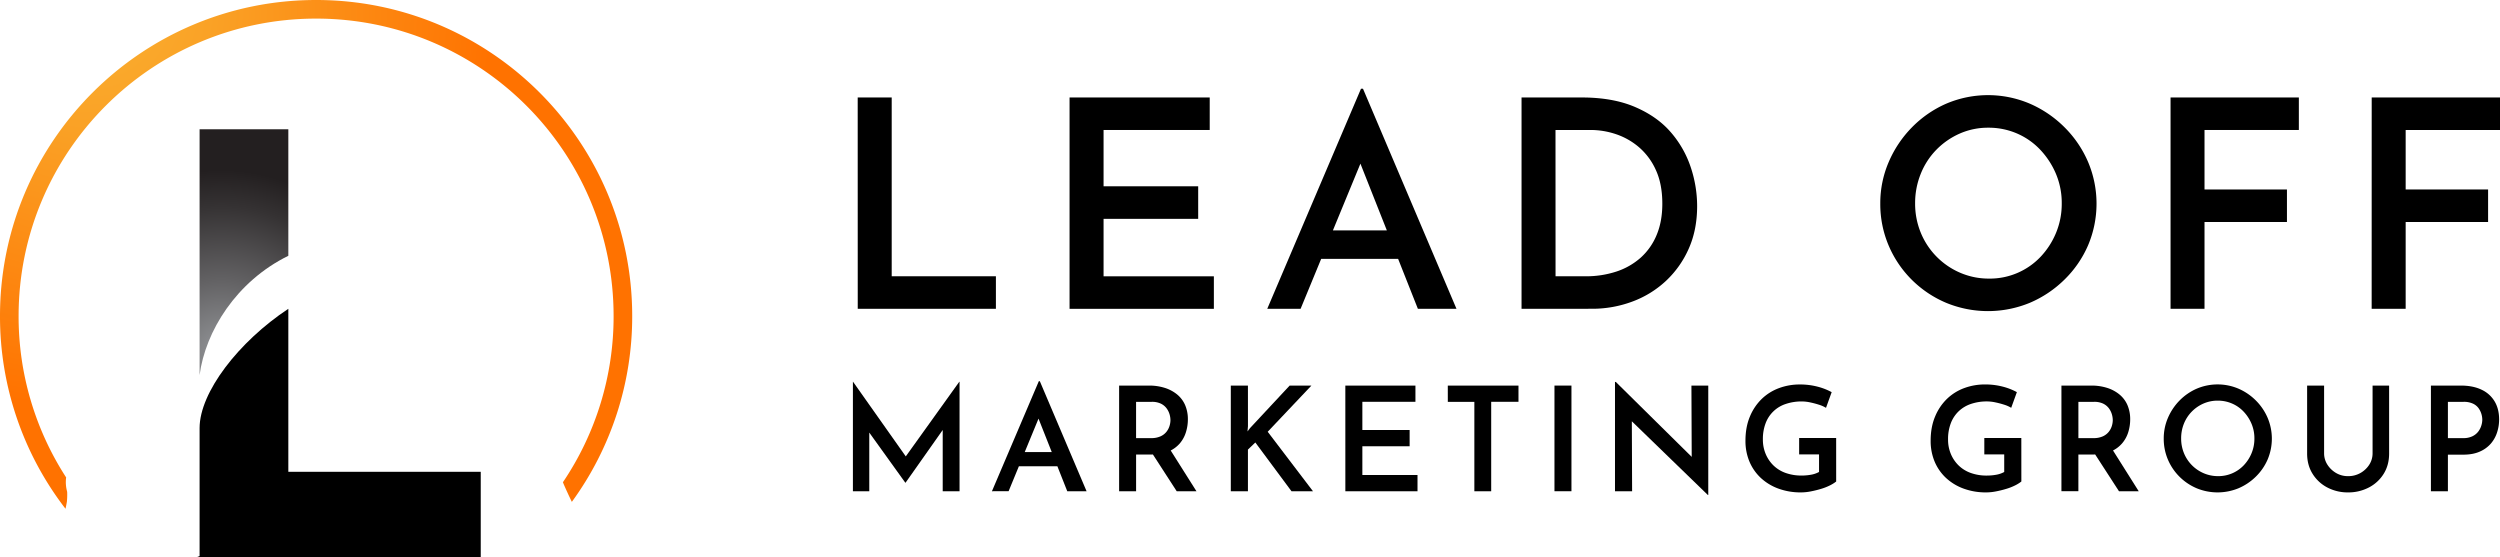 <svg xmlns="http://www.w3.org/2000/svg" xmlns:xlink="http://www.w3.org/1999/xlink" viewBox="0 0 3014.49 671.88"><defs><style>.ee21c79b-db65-4776-b4ee-b17d5c057b49{fill:url(#ba641dc3-e52a-4917-ac2d-ed436abb2c07);}.a2738f10-53e4-43f4-969d-eecd21ccdfee{fill:url(#edf9846d-4f77-4774-807f-79b0de2ab502);}</style><radialGradient id="ba641dc3-e52a-4917-ac2d-ed436abb2c07" cx="109.51" cy="5.94" r="655.58" gradientUnits="userSpaceOnUse"><stop offset="0" stop-color="#f9b132"/><stop offset="0.22" stop-color="#faa226"/><stop offset="0.65" stop-color="#fe7b07"/><stop offset="0.74" stop-color="#ff7200"/></radialGradient><radialGradient id="edf9846d-4f77-4774-807f-79b0de2ab502" cx="267.17" cy="423.77" r="218.58" gradientUnits="userSpaceOnUse"><stop offset="0" stop-color="#939598"/><stop offset="0.39" stop-color="#636264"/><stop offset="0.8" stop-color="#353233"/><stop offset="1" stop-color="#231f20"/></radialGradient></defs><g id="adc27683-67cc-4792-b145-a7807ee236f5" data-name="Layer 1"><path class="ee21c79b-db65-4776-b4ee-b17d5c057b49" d="M740.21,381.28a357,357,0,0,1-61.12,200.31c.32.79.63,1.59.95,2.38q4.69,10.75,9.81,21.31a379.31,379.31,0,0,0,72.79-224C762.64,170.77,592,.12,381.49.12S.33,170.77.33,381.28a379.48,379.48,0,0,0,79,232.31c.61-2.84,1.18-5.68,1.67-8.54a89.41,89.41,0,0,0,.32-11.8c-.08-.35-.15-.71-.24-1.07a42.34,42.34,0,0,1-1-16.37A357,357,0,0,1,22.76,381.28c0-198.12,160.61-358.73,358.73-358.73S740.21,183.16,740.21,381.28Z" transform="translate(-0.33 -0.12)"/><path class="a2738f10-53e4-43f4-969d-eecd21ccdfee" d="M348,308.55V156H241V452.38C248,399.78,285,339.52,348,308.55Z" transform="translate(-0.33 -0.12)"/><path d="M348,569V372.47c-60,39.7-107,100.77-107,143.82V670.66L237.56,672H580V569Z" transform="translate(-0.33 -0.12)"/></g><g id="b5e84899-1a89-4743-8a86-400398e6d010" data-name="Layer 2"><path d="M1034.54,117.65h41v215.6h125.65v39.2h-166.6Z" transform="translate(-0.33 -0.12)"/><path d="M1290,117.65h169v39.2H1331v67.9h114.1V264H1331v69.3h133v39.2H1290Z" transform="translate(-0.33 -0.12)"/><path d="M1528.39,372.45l113-265.3h2.45l112.7,265.3H1710l-79.8-201.6,29.4-19.25-91,220.85Zm71.4-94.5h86.8l14,34.3h-113.4Z" transform="translate(-0.33 -0.12)"/><path d="M1835,372.45V117.65h72.45q37.8,0,64.58,11.55t43,30.45a123.54,123.54,0,0,1,24,42.17,148.12,148.12,0,0,1,7.7,46.73q0,28.69-10.15,51.45a118.57,118.57,0,0,1-27.65,39,120.48,120.48,0,0,1-40.6,24.85,137.6,137.6,0,0,1-48.3,8.58Zm41-39.2h36a116.29,116.29,0,0,0,37.63-5.78,83.16,83.16,0,0,0,29.22-16.8,75.28,75.28,0,0,0,19.08-27.3q6.83-16.28,6.82-37.62,0-23.81-7.87-40.78a78.44,78.44,0,0,0-20.65-27.65,83.66,83.66,0,0,0-27.83-15.57,95.58,95.58,0,0,0-29.75-4.9h-42.7Z" transform="translate(-0.33 -0.12)"/><path d="M2267.57,245.4a125.16,125.16,0,0,1,10.15-49.88,135.69,135.69,0,0,1,28-41.82A131.73,131.73,0,0,1,2347,125.17a128.64,128.64,0,0,1,101,0,135.33,135.33,0,0,1,41.82,28.53,132.6,132.6,0,0,1,28.35,41.82,128.92,128.92,0,0,1,0,100.28,129.82,129.82,0,0,1-28.52,41.47,134.23,134.23,0,0,1-41.83,28,132.23,132.23,0,0,1-100.79,0,130.87,130.87,0,0,1-41.31-27.65,129.4,129.4,0,0,1-28-41.3A127.72,127.72,0,0,1,2267.57,245.4Zm42-.35a92.26,92.26,0,0,0,6.83,35.7,89.37,89.37,0,0,0,47.6,48.3,87.14,87.14,0,0,0,34.82,7A84.26,84.26,0,0,0,2461,309.62a94.31,94.31,0,0,0,18.55-28.87,91.33,91.33,0,0,0,6.82-35.35,90.19,90.19,0,0,0-7-35.7,97.61,97.61,0,0,0-18.9-29,84.41,84.41,0,0,0-28-19.6,85.86,85.86,0,0,0-34.64-7,84.19,84.19,0,0,0-34.66,7.17,90.14,90.14,0,0,0-28.17,19.6,88.29,88.29,0,0,0-18.73,29.05A93.93,93.93,0,0,0,2309.57,245.05Z" transform="translate(-0.33 -0.12)"/><path d="M2617.57,117.65h154.7v39.2H2658.52V228.6h99.4v39.2h-99.4V372.45h-40.95Z" transform="translate(-0.33 -0.12)"/><path d="M2860.12,117.65h154.7v39.2H2901.07V228.6h99.4v39.2h-99.4V372.45h-41Z" transform="translate(-0.33 -0.12)"/><path d="M1028.76,592.45v-132h.18l68.6,97.12-8.75-1.92L1157,460.5h.35v132h-20.3V506.52l1.22,10.33-46,65.27h-.35L1045,516.85l3.5-9.45v85.05Z" transform="translate(-0.33 -0.12)"/><path d="M1196.41,592.45l56.52-132.65h1.23l56.35,132.65h-23.28l-39.9-100.8L1262,482l-45.5,110.43Zm35.7-47.25h43.4l7,17.15h-56.7Z" transform="translate(-0.33 -0.12)"/><path d="M1385.76,465.05a61.92,61.92,0,0,1,19.16,2.8,44.45,44.45,0,0,1,14.88,8,34.15,34.15,0,0,1,9.53,12.69,42.92,42.92,0,0,1,3.33,17.5,51.67,51.67,0,0,1-2.28,15A37.94,37.94,0,0,1,1423,534.7a36.64,36.64,0,0,1-13.57,9.8q-8.4,3.68-20.65,3.67h-18.55v44.28h-20.47V465.05Zm2.62,63.35a26.62,26.62,0,0,0,11.2-2.1,19.09,19.09,0,0,0,7.18-5.43,21.29,21.29,0,0,0,3.76-7.08,24.49,24.49,0,0,0,1.14-7.09,25.87,25.87,0,0,0-1.05-6.91,22.92,22.92,0,0,0-3.59-7.27,18.69,18.69,0,0,0-6.91-5.68,24.56,24.56,0,0,0-11-2.19h-18.9V528.4Zm22,12.42L1443,592.45h-23.8l-33.07-51.1Z" transform="translate(-0.33 -0.12)"/><path d="M1505.11,514.05l-.53,6.3,3-4,47.77-51.27h26.25l-52.67,55.65,54.6,71.75h-25.9L1514,533.65l-8.92,8.57v50.23h-20.65V465.05h20.65Z" transform="translate(-0.33 -0.12)"/><path d="M1622.53,465.05h84.53v19.6h-64v34h57v19.6h-57v34.65h66.5v19.6h-87Z" transform="translate(-0.33 -0.12)"/><path d="M1746.08,465.05h85.23v19.6h-32.9v107.8H1778.1V484.65h-32Z" transform="translate(-0.33 -0.12)"/><path d="M1874.7,465.05h20.48v127.4H1874.7Z" transform="translate(-0.33 -0.12)"/><path d="M2059.68,597l-97.83-94.85,6.13,2.45.35,87.85h-20.65V460.67h1l96.07,94.85-4.55-1.4-.35-89.07h20.3V597Z" transform="translate(-0.33 -0.12)"/><path d="M2214.38,580.72a42.25,42.25,0,0,1-7.44,4.64,64.63,64.63,0,0,1-10.68,4.2,120,120,0,0,1-12.33,3.06,61.45,61.45,0,0,1-11.73,1.23,77.57,77.57,0,0,1-27.91-4.73,62.76,62.76,0,0,1-21.09-13,57.24,57.24,0,0,1-13.47-19.6,64,64,0,0,1-4.73-24.94q0-16.45,5.34-29.14a63.14,63.14,0,0,1,14.35-21.35,59.76,59.76,0,0,1,20.82-13,71.4,71.4,0,0,1,24.94-4.37,83.41,83.41,0,0,1,21.44,2.62,73.4,73.4,0,0,1,17.06,6.65l-6.83,18.9a37.45,37.45,0,0,0-8.48-3.76,104.12,104.12,0,0,0-10.59-2.8,48.79,48.79,0,0,0-10-1.14,59.06,59.06,0,0,0-19.6,3.07,38.67,38.67,0,0,0-24.24,23.45A53.39,53.39,0,0,0,2126,529.8a44.77,44.77,0,0,0,3.5,18,42,42,0,0,0,9.54,13.83,40.46,40.46,0,0,0,14.61,8.84,55.92,55.92,0,0,0,18.9,3.06,62.5,62.5,0,0,0,11.55-1,31.17,31.17,0,0,0,9.63-3.33V548h-24V528.22h44.63Z" transform="translate(-0.33 -0.12)"/><path d="M2437.67,580.72a41.76,41.76,0,0,1-7.43,4.64,65,65,0,0,1-10.68,4.2,119.56,119.56,0,0,1-12.34,3.06,61.43,61.43,0,0,1-11.72,1.23,77.53,77.53,0,0,1-27.91-4.73,62.76,62.76,0,0,1-21.09-13,57.13,57.13,0,0,1-13.48-19.6,64,64,0,0,1-4.72-24.94q0-16.45,5.34-29.14A63,63,0,0,1,2348,481.06a59.67,59.67,0,0,1,20.82-13,71.4,71.4,0,0,1,24.94-4.37,83.41,83.41,0,0,1,21.44,2.62,73.58,73.58,0,0,1,17.06,6.65l-6.83,18.9a37.45,37.45,0,0,0-8.48-3.76,105.52,105.52,0,0,0-10.59-2.8,48.81,48.81,0,0,0-10-1.14,59.14,59.14,0,0,0-19.6,3.07,39.86,39.86,0,0,0-14.87,9,39.22,39.22,0,0,0-9.36,14.44,53.39,53.39,0,0,0-3.24,19.16,44.6,44.6,0,0,0,3.5,18,42,42,0,0,0,9.54,13.83,40.46,40.46,0,0,0,14.61,8.84,55.84,55.84,0,0,0,18.9,3.06,62.66,62.66,0,0,0,11.55-1,31,31,0,0,0,9.62-3.33V548h-24V528.22h44.62Z" transform="translate(-0.33 -0.12)"/><path d="M2522,465.05a62,62,0,0,1,19.17,2.8,44.4,44.4,0,0,1,14.87,8,34.29,34.29,0,0,1,9.54,12.69,43.09,43.09,0,0,1,3.32,17.5,52,52,0,0,1-2.27,15,38.12,38.12,0,0,1-7.44,13.65,36.52,36.52,0,0,1-13.56,9.8q-8.4,3.68-20.65,3.67h-18.55v44.28H2486V465.05Zm2.63,63.35a26.69,26.69,0,0,0,11.2-2.1,19.14,19.14,0,0,0,7.17-5.43,21.32,21.32,0,0,0,3.77-7.08,24.81,24.81,0,0,0,1.13-7.09,25.87,25.87,0,0,0-1.05-6.91,23.1,23.1,0,0,0-3.58-7.27,18.72,18.72,0,0,0-6.92-5.68,24.52,24.52,0,0,0-11-2.19h-18.9V528.4Zm22,12.42,32.55,51.63h-23.8l-33.08-51.1Z" transform="translate(-0.33 -0.12)"/><path d="M2609.35,528.92a62.51,62.51,0,0,1,5.07-24.93,68,68,0,0,1,14-20.92,66.06,66.06,0,0,1,20.65-14.26,64.33,64.33,0,0,1,50.49,0,67.53,67.53,0,0,1,20.91,14.26A66.44,66.44,0,0,1,2734.65,504a64.49,64.49,0,0,1,0,50.13,65.09,65.09,0,0,1-14.26,20.74,67.11,67.11,0,0,1-20.92,14,66.13,66.13,0,0,1-50.4,0A65.62,65.62,0,0,1,2628.42,575a64.84,64.84,0,0,1-14-20.65A63.92,63.92,0,0,1,2609.35,528.92Zm21-.17a46.18,46.18,0,0,0,3.41,17.85,44.68,44.68,0,0,0,23.8,24.15,43.67,43.67,0,0,0,17.41,3.5A42.17,42.17,0,0,0,2706,561a47.22,47.22,0,0,0,9.27-14.44,45.58,45.58,0,0,0,3.41-17.68,45,45,0,0,0-3.5-17.85,48.65,48.65,0,0,0-9.45-14.52,42,42,0,0,0-14-9.8,43,43,0,0,0-17.32-3.5,42.11,42.11,0,0,0-17.33,3.59,45,45,0,0,0-14.08,9.8,44.08,44.08,0,0,0-9.37,14.52A47.06,47.06,0,0,0,2630.35,528.75Z" transform="translate(-0.33 -0.12)"/><path d="M2802.72,546.6a25.18,25.18,0,0,0,3.94,13.74,30.85,30.85,0,0,0,10.41,10.06,27.86,27.86,0,0,0,14.53,3.85,29.47,29.47,0,0,0,15.05-3.85,30.35,30.35,0,0,0,10.59-10.06,25.17,25.17,0,0,0,3.93-13.74V465.05h19.95V547q0,14-6.65,24.59A45.58,45.58,0,0,1,2856.54,588a53.29,53.29,0,0,1-24.94,5.86,52.72,52.72,0,0,1-24.85-5.86,45.7,45.7,0,0,1-17.85-16.45q-6.66-10.59-6.65-24.59v-81.9h20.47Z" transform="translate(-0.33 -0.12)"/><path d="M2967.57,465.05q14.54,0,24.85,4.9A35.82,35.82,0,0,1,3008.26,484q5.52,9.18,5.51,22a50.71,50.71,0,0,1-2.36,15.14,38.83,38.83,0,0,1-7.44,13.65,37.17,37.17,0,0,1-13.38,9.8q-8.33,3.76-20,3.76H2952v44.1h-20.48V465.05Zm2.8,63.35a24.71,24.71,0,0,0,11.29-2.28,19.53,19.53,0,0,0,7-5.68,23.21,23.21,0,0,0,3.68-7.27,24.68,24.68,0,0,0,1.13-6.82,25,25,0,0,0-1-6.83,23.79,23.79,0,0,0-3.41-7.08,17.3,17.3,0,0,0-6.82-5.6,25.61,25.61,0,0,0-11.29-2.19H2952V528.4Z" transform="translate(-0.33 -0.12)"/></g></svg>